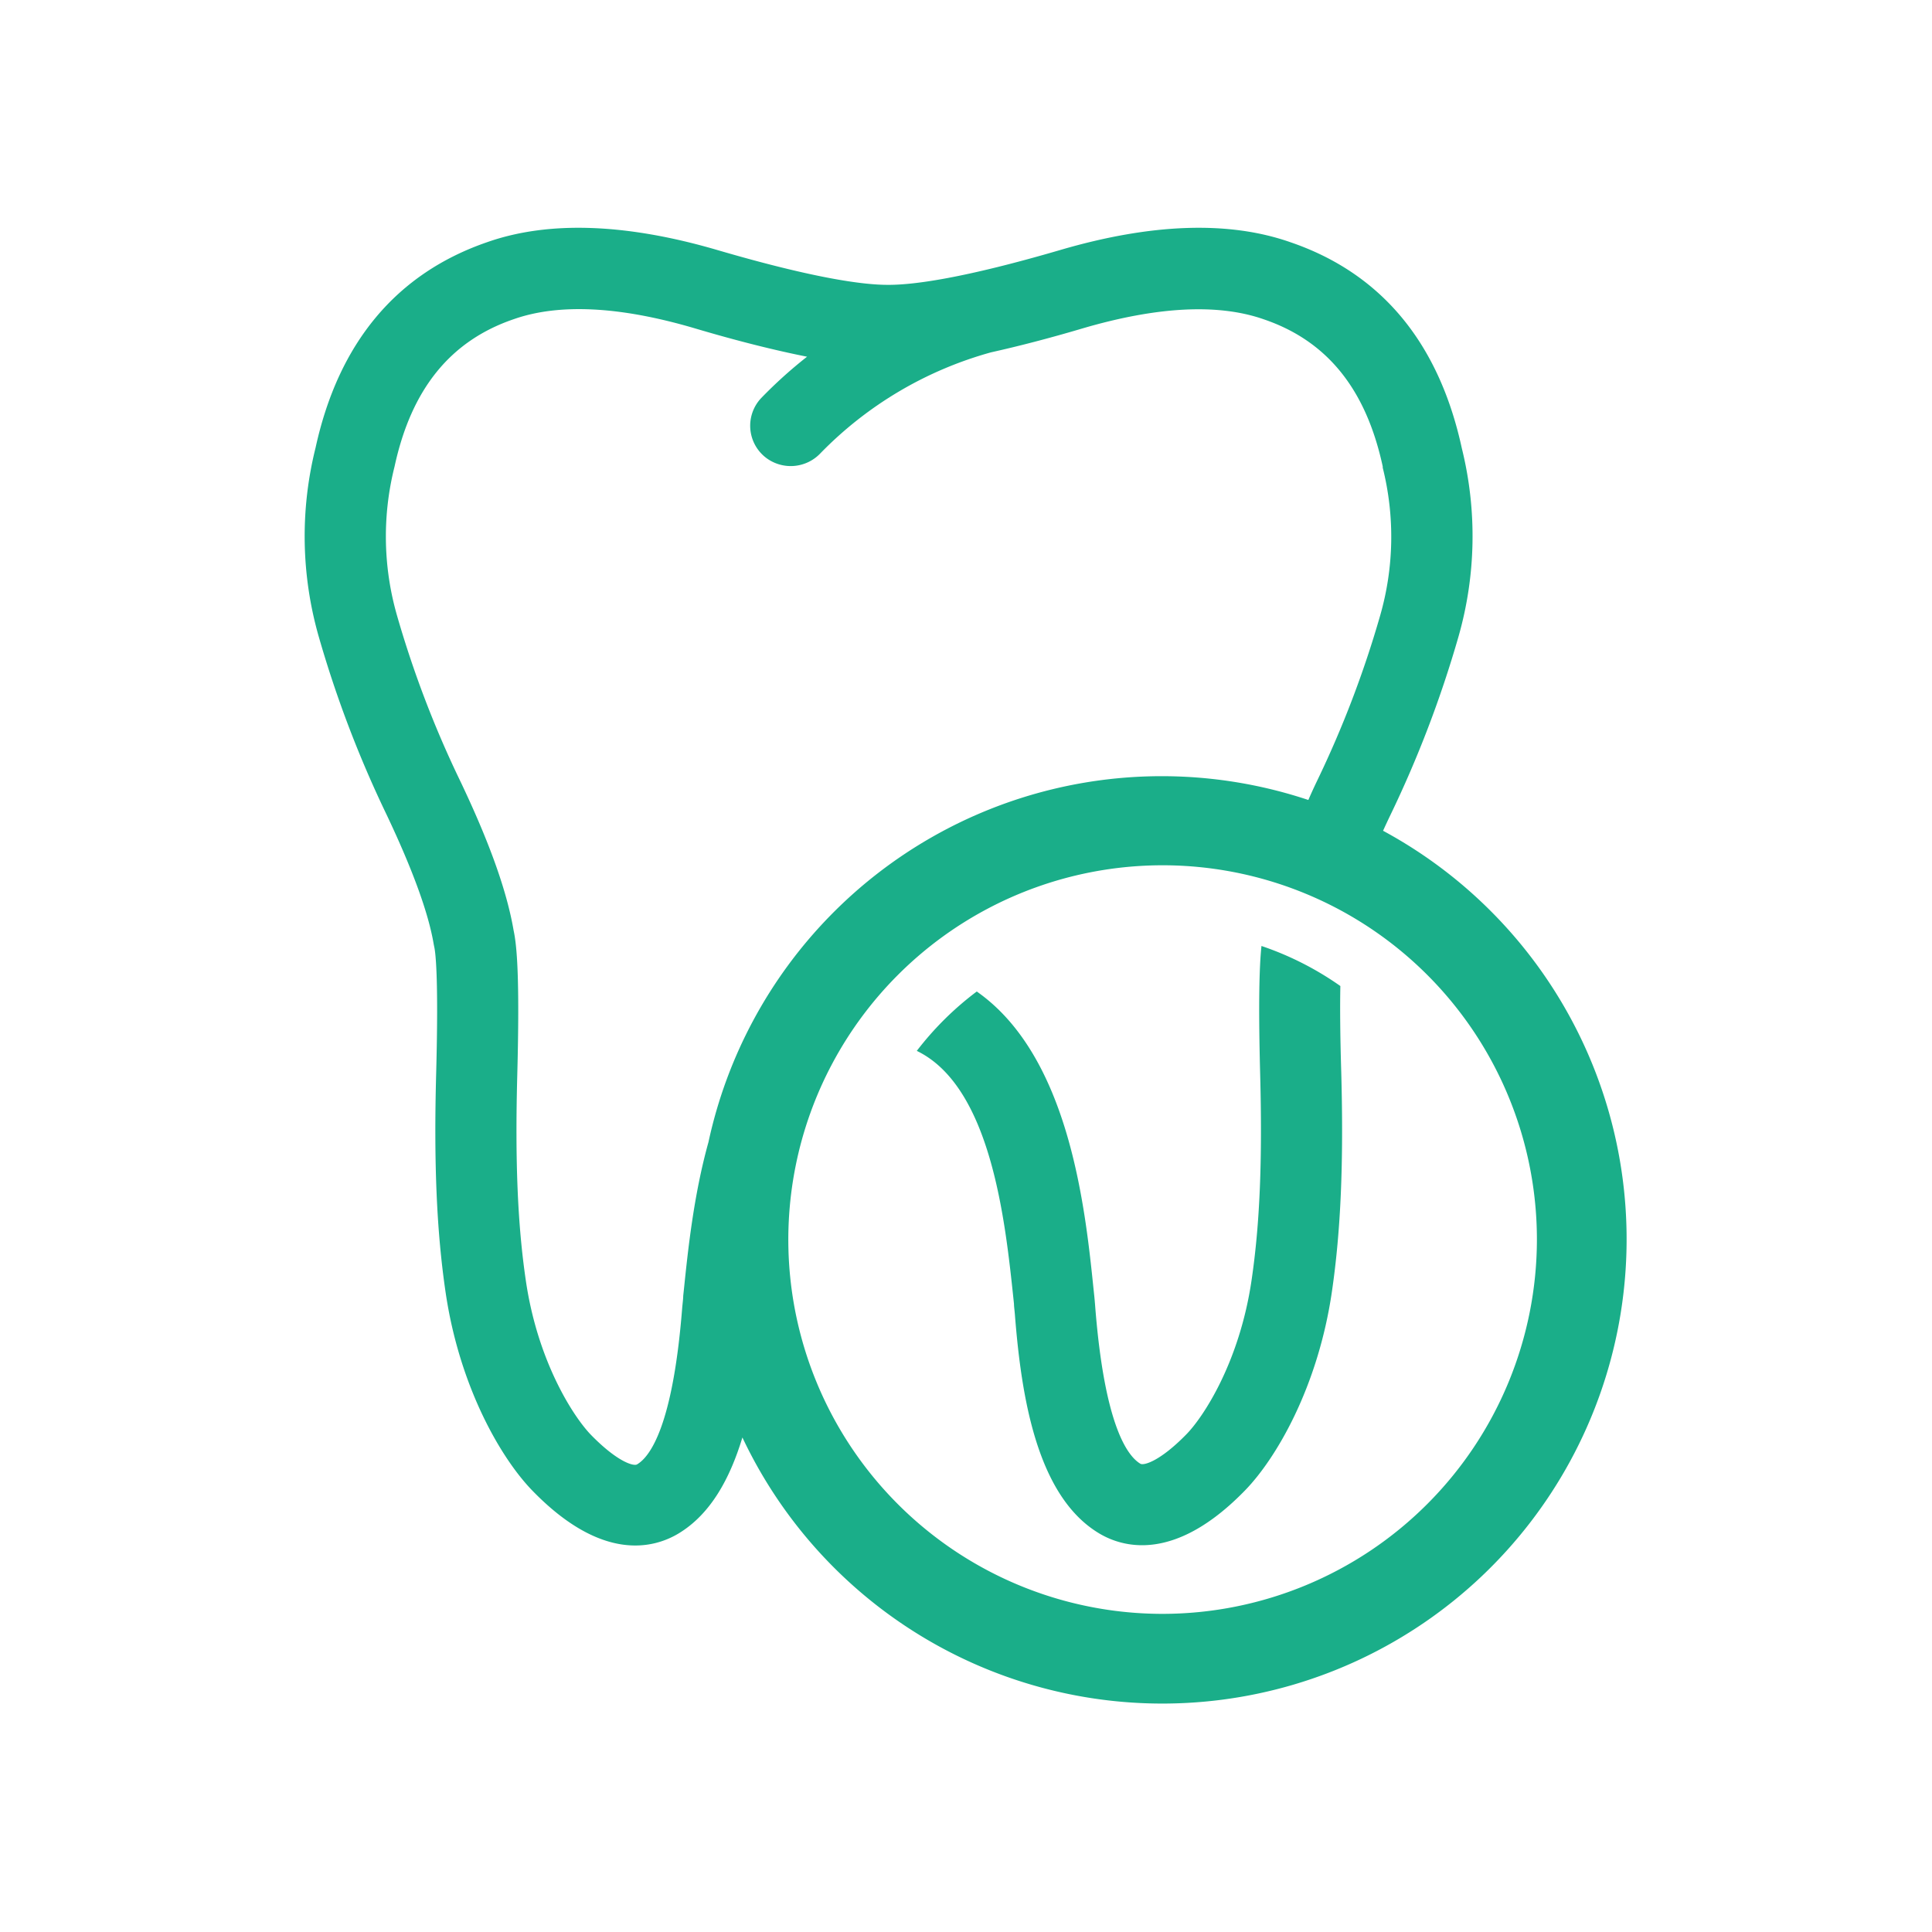 <svg id="Livello_1" data-name="Livello 1" xmlns="http://www.w3.org/2000/svg" viewBox="0 0 300 300"><defs><style>.cls-1{fill:#1aae89;}</style></defs><title>parodontologia</title><path class="cls-1" d="M208.13,153.11a47.92,47.92,0,0,0-12.25-6.22c-.32,3.07-.5,8.66-.2,20,.35,13.31-.05,23.14-1.33,31.85-1.85,12.69-7.45,21.26-10.15,24-4.07,4.16-6.59,4.86-7.12,4.55-2-1.19-5.54-5.91-7-24.18-.06-.81-.12-1.47-.17-1.95l-.09-.85c-1.3-12.66-3.75-36.28-18.15-46.35a48.11,48.11,0,0,0-9.31,9.22c11.56,5.59,13.74,26.54,15,38.42l.09.86c0,.4.09,1,.14,1.64,1,12.79,3.42,28.21,13.08,34a12.94,12.94,0,0,0,6.68,1.84c4.13,0,9.51-1.9,15.86-8.39,4.93-5,11.45-16.17,13.61-31,1.38-9.46,1.83-19.95,1.45-34C208.08,160.34,208.07,156,208.13,153.11Z"/><path class="cls-1" d="M214.76,129c.37-.81.76-1.65,1.17-2.5a174.81,174.81,0,0,0,10.53-27.6,56.77,56.77,0,0,0,.53-29.3c-3.57-16.44-12.56-27.2-26.65-32-9.52-3.33-21.52-2.93-35.67,1.21-15.1,4.42-22.71,5.39-26.46,5.42h-.42c-3.75,0-11.36-1-26.45-5.42-14.15-4.13-26.15-4.54-35.62-1.23C61.55,42.43,52.56,53.23,49,69.53a56.65,56.65,0,0,0,.51,29.38,174.91,174.91,0,0,0,10.53,27.61c4,8.44,6.49,15.21,7.31,20.12l.08.4c.17.73.7,4.32.3,19.55-.38,14.06.07,24.55,1.45,34,2.16,14.82,8.68,26,13.61,31,10.75,11,18.73,8.82,22.54,6.55,5-3,8-8.51,9.95-14.93A72.1,72.1,0,1,0,214.76,129ZM106.18,200.38l-.09.84c0,.48-.1,1.14-.17,2-1.45,18.26-5,23-7,24.17-.53.32-3.05-.39-7.12-4.55-2.7-2.76-8.3-11.33-10.15-24-1.28-8.71-1.68-18.54-1.33-31.86.41-15.48-.08-20.24-.57-22.52-1.05-6.13-3.78-13.75-8.34-23.3a161.86,161.86,0,0,1-9.77-25.61,44.42,44.42,0,0,1-.37-23.12c2.6-12,8.65-19.52,18.54-22.88,7-2.45,16.41-2,28,1.41,6.73,2,12.54,3.44,17.51,4.43a70.24,70.24,0,0,0-7.14,6.44,6.26,6.26,0,0,0,.7,9.2,6.35,6.35,0,0,0,8.52-.65,58.86,58.86,0,0,1,26.49-15.67h0c4.22-.94,9-2.17,14.29-3.74,11.57-3.38,21-3.86,28.05-1.39,9.83,3.34,15.88,10.82,18.48,22.86l0,.18a44.24,44.24,0,0,1-.41,23,161.4,161.4,0,0,1-9.77,25.6c-.48,1-.94,2-1.37,3a72,72,0,0,0-93.15,53.13C107.7,185.63,106.81,194.28,106.18,200.38Zm74.36,50.22a58.12,58.12,0,1,1,58.11-58.11A58.18,58.18,0,0,1,180.54,250.6Z"/></svg>